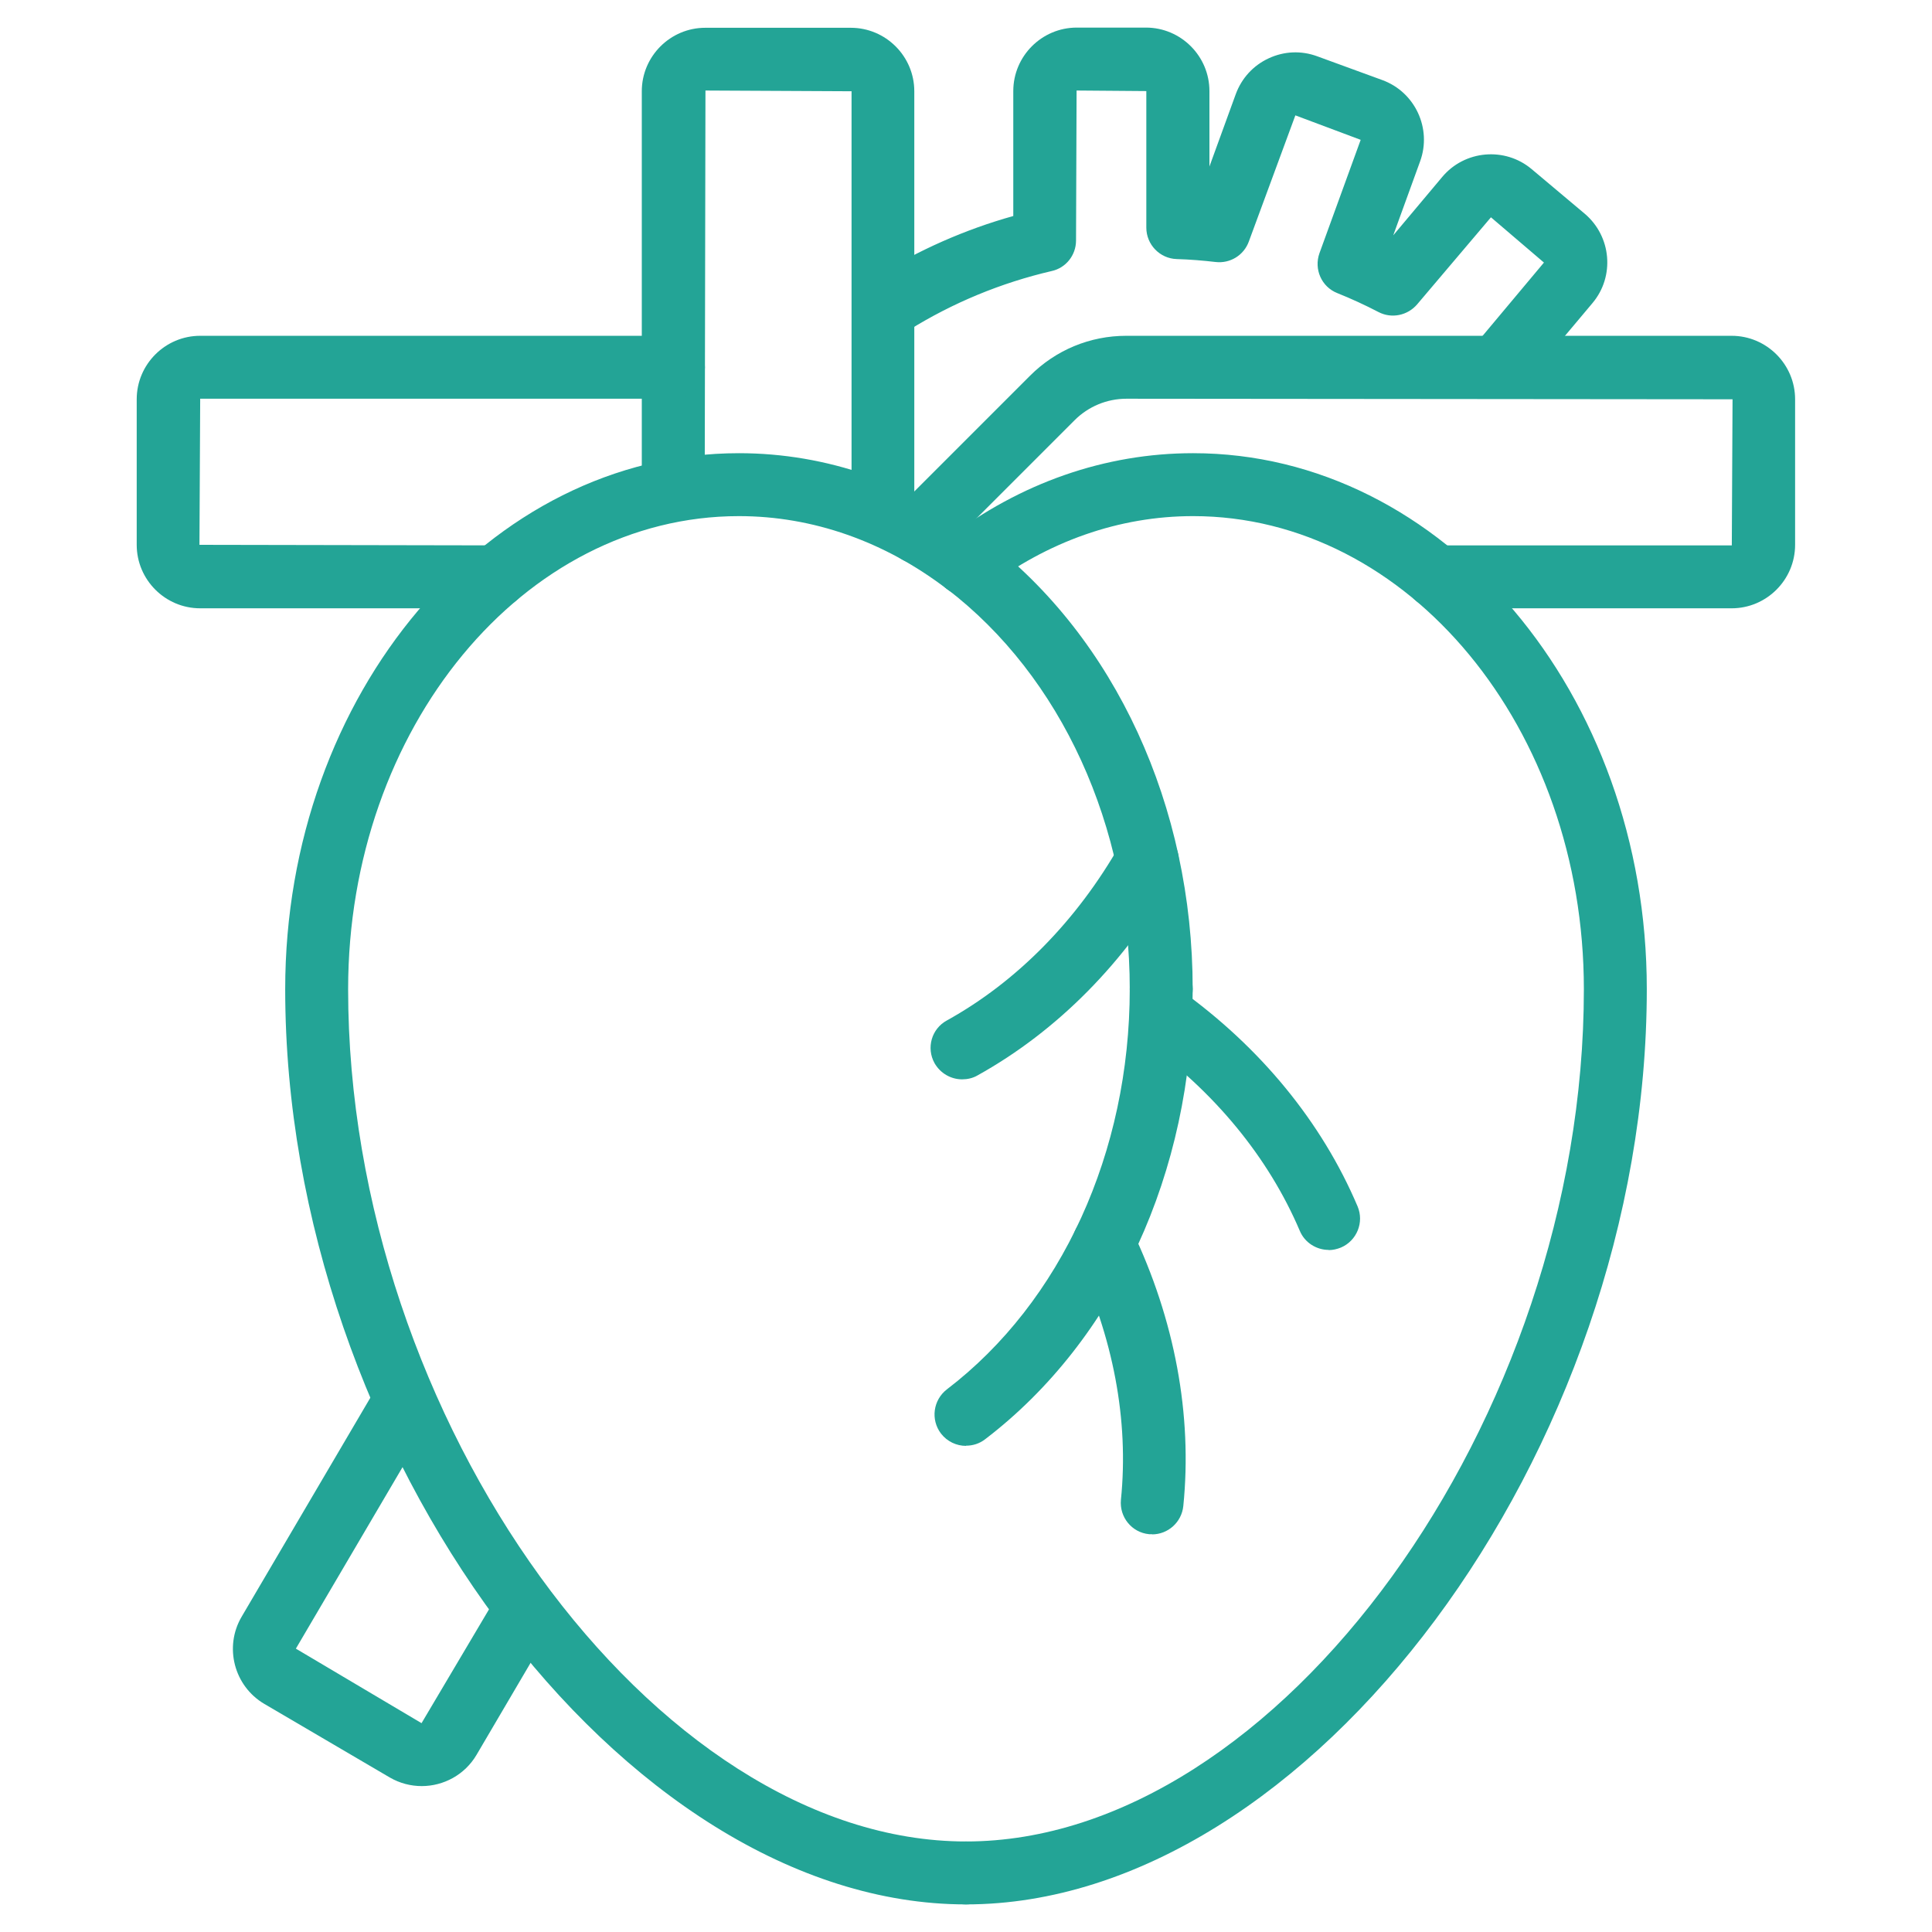 <?xml version="1.0" encoding="UTF-8"?><svg id="_レイヤー_2" xmlns="http://www.w3.org/2000/svg" xmlns:xlink="http://www.w3.org/1999/xlink" viewBox="0 0 105 105"><defs><style>.cls-1{fill:none;}.cls-1,.cls-2{stroke-width:0px;}.cls-3{clip-path:url(#clippath);}.cls-2{fill:#23a496;}</style><clipPath id="clippath"><rect class="cls-1" width="105" height="105"/></clipPath></defs><g id="_レイヤー_1-2"><g class="cls-3"><path class="cls-2" d="m22.92,97.07c-.59,0-1.19-.15-1.74-.47l-6.82-4c-1.64-.97-2.19-3.09-1.23-4.73l6.97-11.86c.48-.81,1.52-1.09,2.34-.61.81.48,1.09,1.53.61,2.34l-6.97,11.86,6.83,4.05,3.93-6.63c.48-.81,1.52-1.09,2.34-.61.81.48,1.09,1.53.61,2.34l-3.89,6.62c-.64,1.09-1.8,1.7-2.98,1.7Z"/><path class="cls-2" d="m47.99,29.01c-.94,0-1.71-.77-1.71-1.71V4.96l-7.94-.04-.04,21.42c0,.94-.76,1.71-1.71,1.71s-1.71-.77-1.71-1.71V4.96c0-1.9,1.55-3.45,3.45-3.45h7.91c1.9,0,3.45,1.55,3.45,3.45v22.35c0,.94-.76,1.71-1.71,1.71Z"/><path class="cls-2" d="m26.94,33.06H10.88c-1.9,0-3.45-1.55-3.45-3.45v-7.91c0-1.9,1.55-3.45,3.45-3.45h25.72c.94,0,1.71.77,1.71,1.71s-.76,1.71-1.71,1.71H10.88l-.04,7.94,16.09.03c.94,0,1.71.77,1.71,1.71s-.76,1.71-1.71,1.71Z"/><path class="cls-2" d="m94.12,33.06h-16.06c-.94,0-1.71-.77-1.71-1.71s.76-1.71,1.71-1.71h16.06l.04-7.94-32.94-.03c-1.06,0-2.07.42-2.82,1.17l-7.3,7.3c-.67.67-1.75.67-2.42,0s-.67-1.75,0-2.42l7.3-7.3c1.4-1.4,3.26-2.17,5.23-2.17h32.9c1.9,0,3.45,1.55,3.45,3.45v7.91c0,1.9-1.55,3.45-3.45,3.45Z"/><path class="cls-2" d="m52.5,103.5c-.94,0-1.71-.77-1.71-1.71s.76-1.71,1.71-1.71c16.95,0,33.58-22.94,33.58-46.32,0-14.18-9.53-25.71-21.24-25.71-4.01,0-7.91,1.37-11.3,3.96-.75.57-1.82.43-2.4-.32-.57-.75-.43-1.82.32-2.4,3.99-3.05,8.61-4.66,13.38-4.66,13.6,0,24.66,13.07,24.66,29.13,0,25.1-18.33,49.74-37,49.74Z"/><path class="cls-2" d="m52.5,103.5c-18.67,0-37-24.64-37-49.74,0-16.06,11.06-29.13,24.66-29.13,4.76,0,9.39,1.61,13.38,4.66.75.57.89,1.65.32,2.4-.57.75-1.65.89-2.4.32-3.39-2.59-7.3-3.96-11.3-3.96-11.71,0-21.24,11.53-21.24,25.71,0,23.38,16.63,46.32,33.58,46.32.94,0,1.71.77,1.71,1.71s-.76,1.71-1.71,1.71Z"/><path class="cls-2" d="m52.5,78.58c-.51,0-1.02-.23-1.36-.67-.57-.75-.43-1.82.32-2.4,6.22-4.75,9.94-12.89,9.94-21.76,0-.94.76-1.71,1.71-1.71s1.71.77,1.71,1.71c0,9.93-4.22,19.08-11.28,24.47-.31.24-.67.35-1.04.35Z"/><path class="cls-2" d="m62.62,83.38c-.06,0-.12,0-.17,0-.94-.09-1.62-.93-1.53-1.87.44-4.32-.42-8.87-2.48-13.18-.41-.85-.05-1.87.8-2.28.85-.41,1.87-.05,2.28.8,2.33,4.87,3.29,10.06,2.79,15-.09.88-.83,1.54-1.7,1.54Z"/><path class="cls-2" d="m72.21,67.93c-.66,0-1.3-.39-1.57-1.04-1.7-3.99-4.64-7.57-8.52-10.35-.77-.55-.94-1.62-.39-2.38.55-.77,1.62-.94,2.38-.39,4.39,3.14,7.73,7.22,9.67,11.79.37.87-.04,1.87-.9,2.24-.22.09-.45.14-.67.14Z"/><path class="cls-2" d="m52.29,58.66c-.6,0-1.18-.32-1.5-.88-.46-.83-.16-1.87.67-2.32,3.79-2.1,7.05-5.41,9.41-9.55.47-.82,1.51-1.1,2.33-.64.82.47,1.11,1.51.64,2.33-2.67,4.69-6.38,8.44-10.72,10.85-.26.15-.55.21-.83.21Z"/><path class="cls-2" d="m63.11,55.47c-.94,0-1.71-.77-1.71-1.71,0-8.87-3.72-17-9.94-21.76-.75-.57-.89-1.65-.32-2.4.57-.75,1.65-.89,2.4-.32,7.07,5.39,11.28,14.54,11.28,24.47,0,.94-.76,1.71-1.71,1.71Z"/><path class="cls-2" d="m81.67,21.32c-.39,0-.78-.13-1.1-.4-.72-.61-.82-1.69-.21-2.41l3.55-4.24-2.88-2.46-4.01,4.73c-.52.61-1.39.79-2.1.42-.73-.38-1.49-.73-2.24-1.03-.86-.34-1.28-1.3-.97-2.17l2.24-6.16-3.55-1.33-2.53,6.86c-.27.74-1.01,1.2-1.8,1.11-.69-.08-1.41-.14-2.12-.16-.92-.03-1.65-.79-1.65-1.71v-7.42l-3.79-.03-.03,8.15c0,.8-.55,1.49-1.32,1.66-2.75.64-5.37,1.72-7.78,3.22-.8.5-1.86.25-2.35-.55s-.25-1.85.55-2.35c2.34-1.46,4.85-2.57,7.49-3.31v-6.79c0-1.9,1.55-3.45,3.45-3.45h3.76c1.9,0,3.45,1.55,3.45,3.45v4.1l1.43-3.93c.32-.87.95-1.56,1.79-1.95.84-.39,1.77-.43,2.64-.11l3.53,1.29c1.79.65,2.71,2.64,2.06,4.42l-1.46,4.02,2.66-3.17c1.22-1.46,3.41-1.65,4.86-.43l2.88,2.42c1.46,1.23,1.65,3.41.43,4.86l-3.56,4.24c-.34.4-.82.61-1.31.61Z"/></g></g></svg>